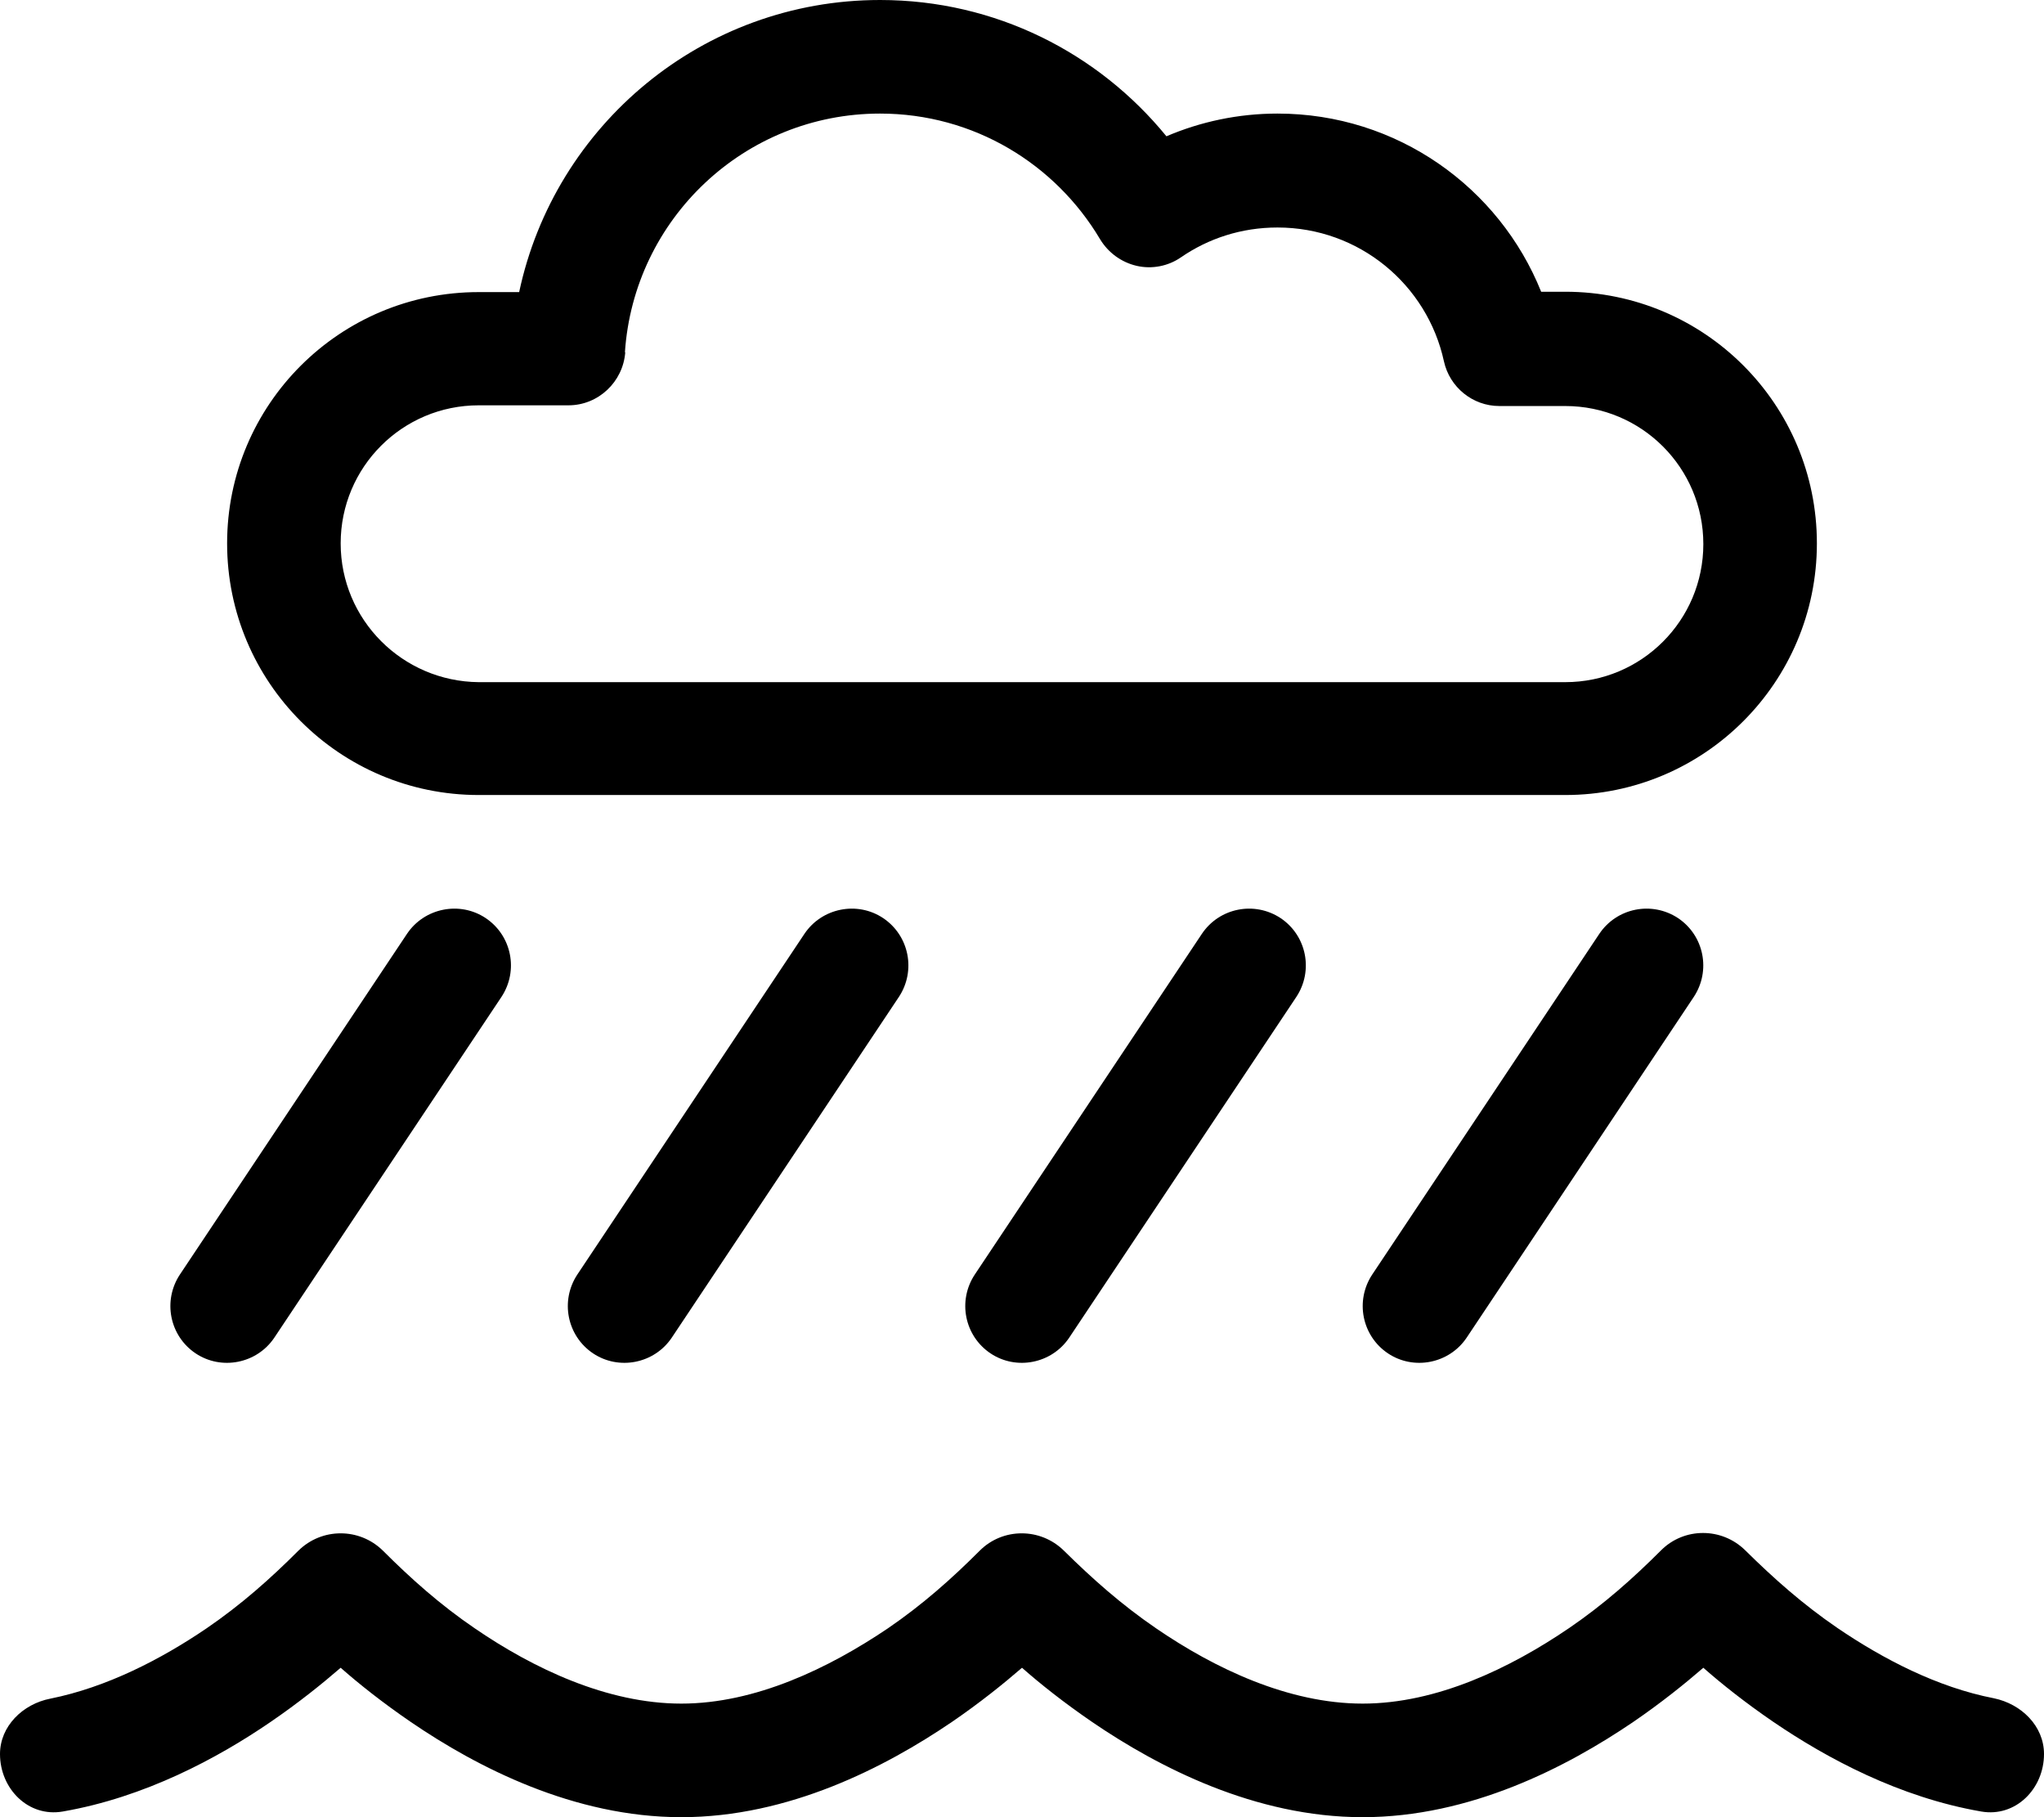 <svg xmlns="http://www.w3.org/2000/svg" viewBox="0 0 576 512"><!--! Font Awesome Pro 6.5.1 by @fontawesome - https://fontawesome.com License - https://fontawesome.com/license (Commercial License) Copyright 2023 Fonticons, Inc. --><path d="M176.1 99.3C178.6 61.7 209.8 32 248 32c26.4 0 49.4 14.2 62 35.4c2.3 3.8 6 6.5 10.3 7.5s8.9 .1 12.5-2.4c7.7-5.3 17-8.4 27.2-8.4c23 0 42.2 16.1 46.9 37.7c1.6 7.3 8.1 12.6 15.6 12.6h18.6c21.5 0 38.9 17.4 38.9 38.9s-17.4 38.9-38.9 38.9H134.9C113.4 192 96 174.6 96 153.1s17.4-38.9 38.9-38.9h25.3c8.4 0 15.4-6.6 16-15zM248 0c-50 0-91.7 35.3-101.7 82.3H134.9C95.7 82.3 64 114 64 153.1s31.7 70.9 70.9 70.9H441.1c39.1 0 70.9-31.7 70.9-70.9s-31.7-70.9-70.9-70.9h-6.8C422.5 52.8 393.7 32 360 32c-11.1 0-21.7 2.3-31.3 6.4C309.6 15 280.6 0 248 0zM141.3 280.9c4.9-7.4 2.9-17.3-4.4-22.2s-17.3-2.9-22.2 4.4l-64 96c-4.9 7.4-2.9 17.3 4.4 22.2s17.3 2.9 22.2-4.4l64-96zM192 480c-20.9 0-41.7-9.9-58.2-21.2c-9.7-6.6-18-14-25.9-21.9c-6.6-6.5-17.2-6.5-23.8 0c-7.9 7.9-16.1 15.2-25.9 21.9c-12.8 8.7-28.1 16.6-44 19.8C6.4 480.1 0 486.4 0 494.2c0 9.8 8 17.9 17.7 16.2c23.1-4 43.6-15 58.5-25.2c7.9-5.4 14.6-10.8 19.8-15.3c5.1 4.5 11.9 9.9 19.8 15.3C134.4 497.9 161.7 512 192 512s57.5-14.1 76.2-26.8c7.9-5.4 14.6-10.8 19.8-15.3c5.1 4.5 11.9 9.9 19.8 15.3C326.4 497.9 353.7 512 384 512s57.5-14.1 76.2-26.8c7.9-5.4 14.6-10.8 19.8-15.3c5.1 4.5 11.9 9.9 19.8 15.3c15 10.2 35.4 21.2 58.5 25.2c9.7 1.7 17.7-6.4 17.7-16.2c0-7.9-6.4-14.1-14.1-15.7c-16-3.1-31.3-11.1-44.1-19.8c-9.8-6.7-18-14-26-21.9c-6.6-6.5-17.2-6.5-23.7 0c-7.9 7.9-16.1 15.2-25.9 21.9C425.6 470 404.9 480 384 480s-41.7-9.9-58.2-21.2c-9.8-6.7-18-14-26-21.9c-6.6-6.5-17.2-6.5-23.7 0c-7.9 7.9-16.1 15.2-25.9 21.9C233.6 470 212.9 480 192 480zM472.9 258.7c-7.4-4.9-17.3-2.9-22.2 4.4l-64 96c-4.9 7.4-2.9 17.3 4.4 22.2s17.3 2.9 22.2-4.4l64-96c4.9-7.4 2.9-17.3-4.4-22.2zM253.3 280.9c4.9-7.4 2.9-17.3-4.4-22.2s-17.3-2.9-22.2 4.4l-64 96c-4.9 7.4-2.9 17.3 4.4 22.2s17.3 2.9 22.2-4.4l64-96zm107.6-22.2c-7.4-4.9-17.3-2.9-22.2 4.4l-64 96c-4.9 7.4-2.9 17.3 4.4 22.2s17.3 2.9 22.2-4.4l64-96c4.9-7.4 2.9-17.3-4.4-22.2z"/></svg>